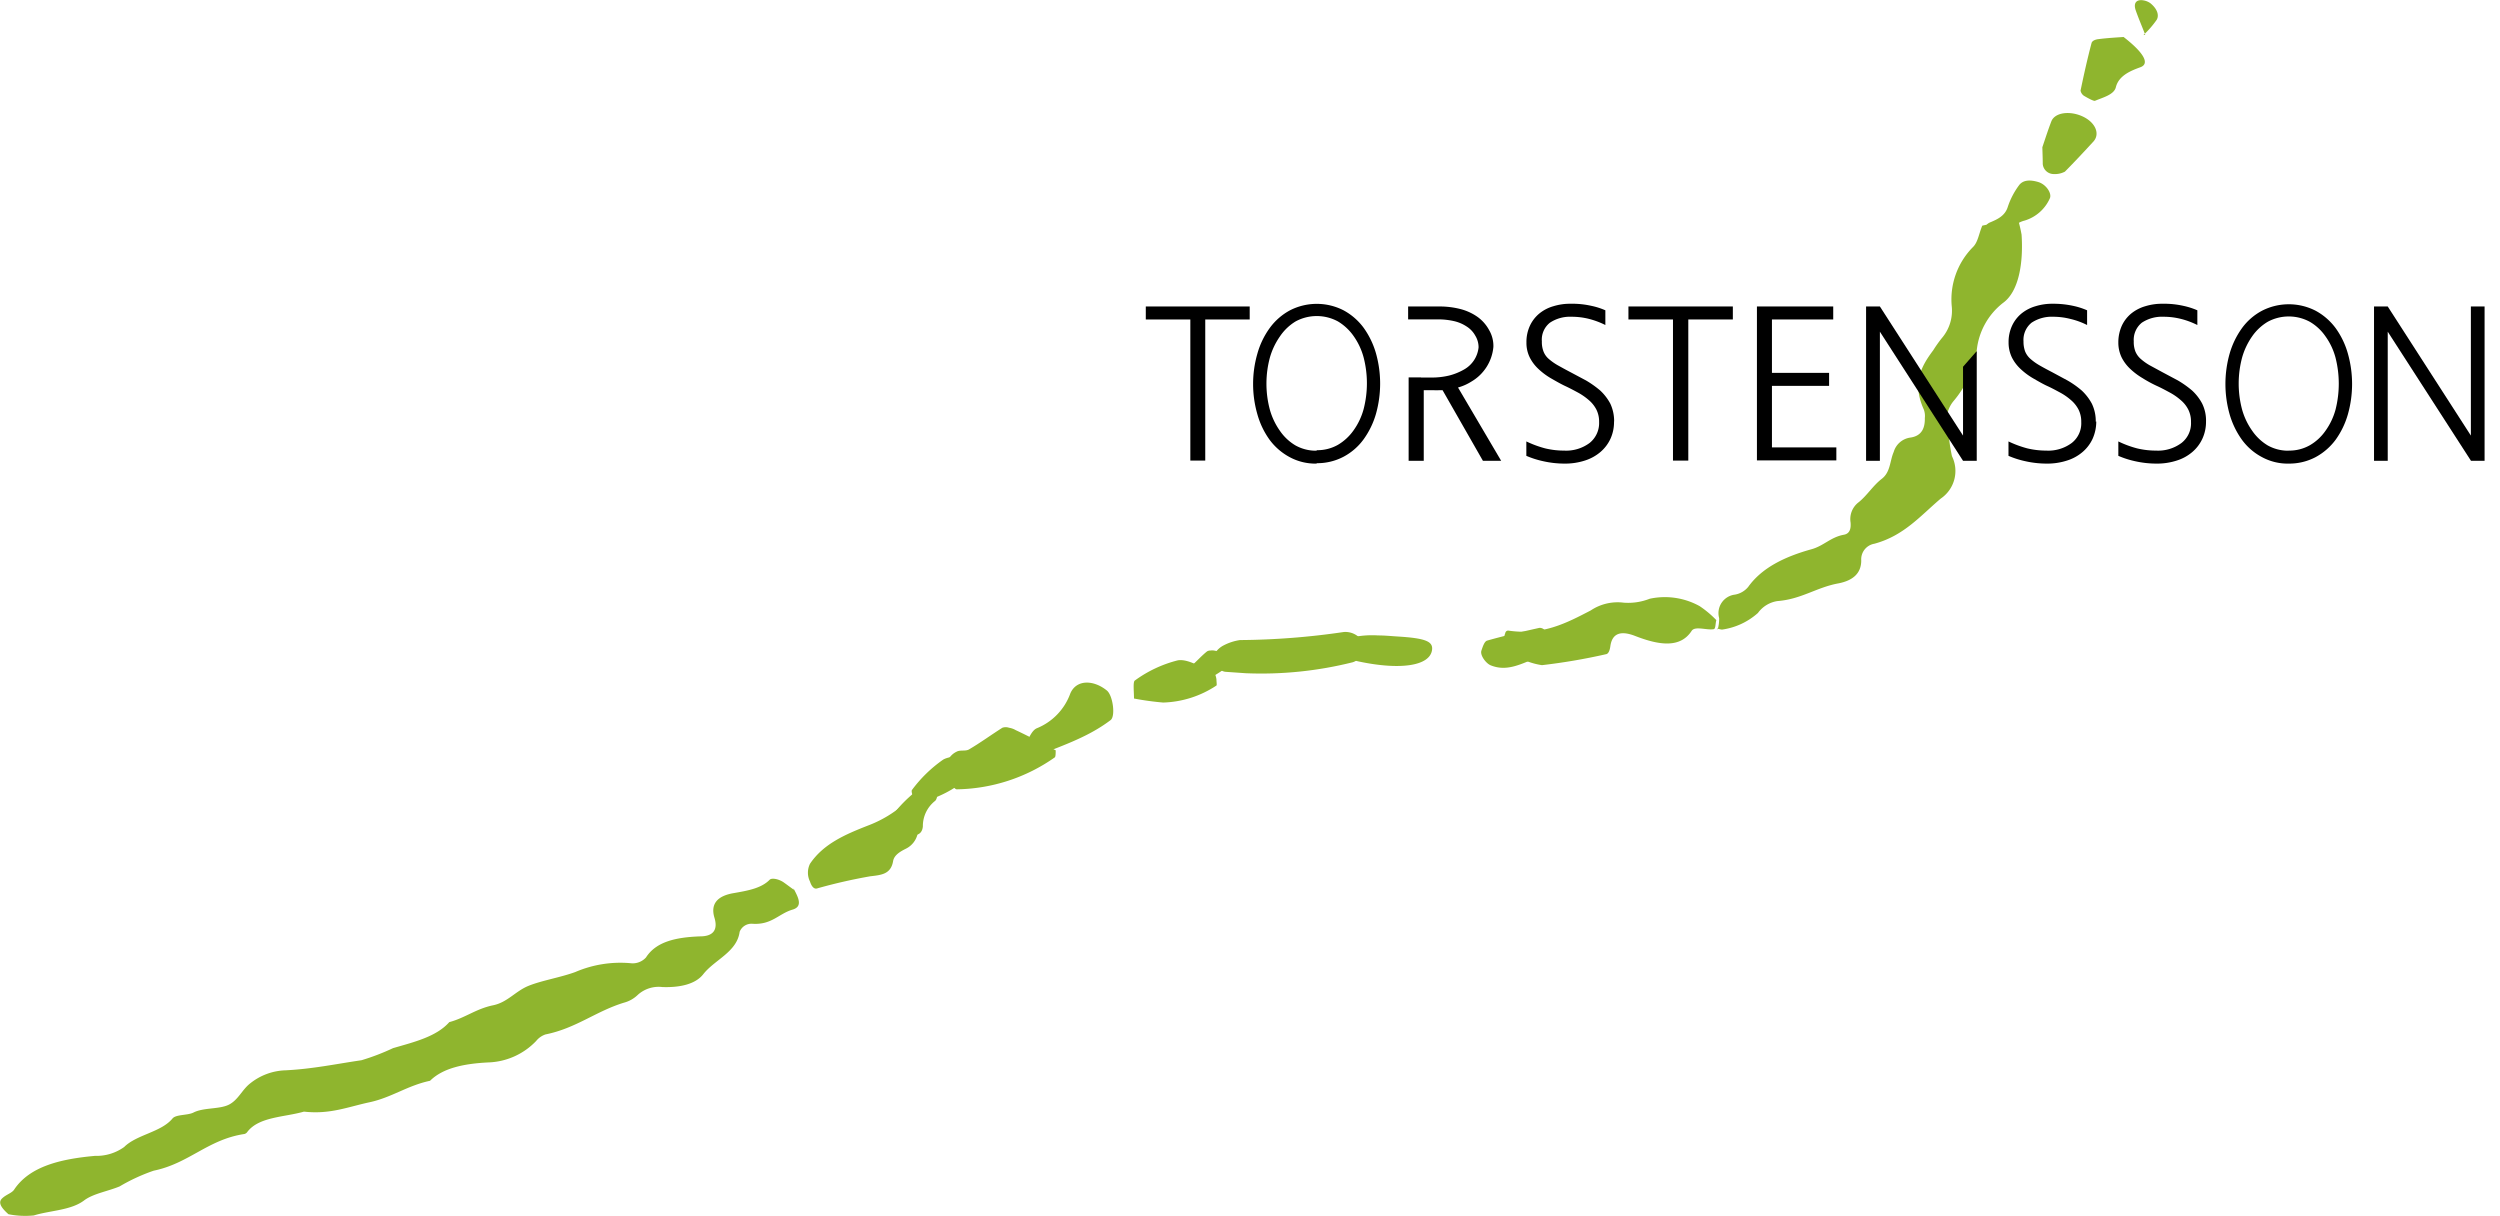 <svg id="Lager_1" data-name="Lager 1" xmlns="http://www.w3.org/2000/svg" xmlns:xlink="http://www.w3.org/1999/xlink" viewBox="0 0 248.06 120.62"><defs><style>.cls-1{fill:none;}.cls-2{fill:#8fb52e;}.cls-3{clip-path:url(#clip-path);}</style><clipPath id="clip-path"><rect class="cls-1" x="78.59" y="-30.88" width="203.21" height="143.69"/></clipPath></defs><g id="TAD_LOGO_Start" data-name="TAD LOGO Start"><g id="Group_106" data-name="Group 106"><path id="Path_30" data-name="Path 30" class="cls-2" d="M78.72,88.12c.45.86,1,1.81-.06,2.13-1.39.4-2.08,1.54-4,1.41a1.26,1.26,0,0,0-1.27.8c-.27,2-2.45,2.75-3.59,4.18-.76,1-2.29,1.36-4.07,1.3a3.08,3.08,0,0,0-2.43.76,3.12,3.12,0,0,1-1.39.79c-2.78.85-4.75,2.54-7.78,3.15a2,2,0,0,0-.93.65,6.88,6.88,0,0,1-4.79,2.13c-2.29.12-4.43.52-5.74,1.82-2.24.47-3.81,1.66-6,2.13s-3.93,1.22-6.51.93c-1.95.56-4.45.5-5.61,2a.51.51,0,0,1-.3.22c-3.64.55-5.49,2.92-9,3.64a18.27,18.27,0,0,0-3.38,1.56c-1.15.48-2.61.71-3.51,1.38-1.3,1-3.38,1-5,1.5a8.48,8.48,0,0,1-2.52-.12c-.68-.6-1.07-1.14-.64-1.56s1-.53,1.23-.92c1.54-2.27,4.57-3,8-3.31a4.71,4.71,0,0,0,2.89-.88c1.25-1.24,3.66-1.46,4.79-2.82.34-.43,1.5-.3,2.09-.6,1-.51,2.58-.31,3.51-.78s1.3-1.47,2.1-2.1a5.89,5.89,0,0,1,3.54-1.31c2.63-.13,5-.63,7.52-1A22.49,22.49,0,0,0,39,104c2.14-.62,4.3-1.14,5.58-2.58,1.57-.42,2.65-1.32,4.34-1.67,1.43-.29,2.22-1.4,3.52-1.93s3.16-.83,4.64-1.37a11.35,11.35,0,0,1,5.46-.88A1.78,1.78,0,0,0,64.1,95c1-1.56,2.94-2,5.37-2.09,1.32,0,1.78-.67,1.42-1.85-.43-1.43.37-2.18,1.9-2.44,1.37-.24,2.74-.47,3.57-1.32.23-.24,1-.06,1.48.31.31.22.62.46.94.68Z"/><path id="Path_31" data-name="Path 31" class="cls-2" d="M170.43,62.47a3.69,3.69,0,0,0,.15-1.14A1.85,1.85,0,0,1,172.15,59a2.2,2.2,0,0,0,1.31-.76c1.37-1.92,3.64-3,6.24-3.73,1.25-.33,1.93-1.21,3.25-1.45.63-.11.72-.66.67-1.23a2.09,2.09,0,0,1,.81-2c.85-.69,1.42-1.65,2.29-2.32s.79-1.77,1.18-2.66a2,2,0,0,1,1.64-1.43c1.18-.16,1.47-1,1.45-1.94a1.84,1.84,0,0,0-.1-.84c-1.19-2.63-.25-4.31.93-5.88a12.7,12.7,0,0,1,.84-1.19,4.18,4.18,0,0,0,1-3.18,7.38,7.38,0,0,1,2.08-5.85c.52-.49.6-1.32.95-2.15l3.63-.79h-.14a13.87,13.87,0,0,1,.41,1.69c.18,2.73-.24,5.63-1.86,6.78a6.86,6.86,0,0,0-2.59,4.7,10.17,10.17,0,0,1-2.28,5,3,3,0,0,0-.54,2.94,18.63,18.63,0,0,0,.36,2.55,3.31,3.31,0,0,1-1.11,4.21c-2,1.69-3.64,3.68-6.58,4.48a1.57,1.57,0,0,0-1.31,1.66c0,1.32-.88,2-2.24,2.27-2.18.39-3.7,1.58-6.07,1.76a2.93,2.93,0,0,0-1.94,1.18,6.74,6.74,0,0,1-3.56,1.65c-.12,0-.34-.07-.52-.11C170.35,62.34,170.43,62.47,170.43,62.47Z"/><path id="Path_32" data-name="Path 32" class="cls-2" d="M170.3,61.53c-.1.38-.06.86-.26.9-.71.12-1.86-.34-2.19.17-1.11,1.7-3.15,1.46-5.61.5-1.42-.55-2.29-.28-2.46,1.06-.05.33-.16.7-.41.75A59.5,59.5,0,0,1,153,66a7,7,0,0,1-2.7-1,3.23,3.23,0,0,1-1-1.18,1.58,1.58,0,0,1,.06-1,.29.29,0,0,1,.3-.25c3.45.51,5.82-.78,8.18-2a4.79,4.79,0,0,1,3.27-.77,5.83,5.83,0,0,0,2.58-.39,7.12,7.12,0,0,1,4.95.73A10,10,0,0,1,170.3,61.53Z"/><path id="Path_33" data-name="Path 33" class="cls-2" d="M89.79,79.63A9.8,9.8,0,0,1,90.94,81a2,2,0,0,1,.1,1.78,2.18,2.18,0,0,1-1.13,1.42c-.54.27-1.18.62-1.29,1.23-.22,1.32-1.17,1.39-2.28,1.52a53.27,53.27,0,0,0-5.29,1.21c-.3.07-.53-.23-.68-.69a2,2,0,0,1,0-1.76c1.34-2,3.55-2.93,5.74-3.79a11.8,11.8,0,0,0,3.72-2.25Z"/><path id="Path_34" data-name="Path 34" class="cls-2" d="M112.52,69.31c0-.7-.12-1.67.09-1.79a12.31,12.31,0,0,1,4.26-2c1.07-.17,2.42.78,3.64,1.27a1.77,1.77,0,0,1,.19.63c0,.22.06.57,0,.6a10.07,10.07,0,0,1-5.28,1.69A28.16,28.16,0,0,1,112.52,69.31Z"/><path id="Path_35" data-name="Path 35" class="cls-2" d="M210.71,3.67c2,1.55,2.63,2.65,1.67,3s-2.16.83-2.44,2c-.19.73-1.28,1-2.06,1.33-.13.06-.74-.28-1.11-.5a.81.81,0,0,1-.33-.51c.33-1.58.68-3.16,1.09-4.71.06-.24.39-.37.72-.4.84-.11,1.75-.16,2.63-.22Z"/><path id="Path_36" data-name="Path 36" class="cls-2" d="M202.65,14.61c.25-.73.54-1.65.89-2.56s1.86-1.08,3.12-.49,1.73,1.72,1.07,2.47c-.92,1-1.85,2-2.84,3a2.12,2.12,0,0,1-1.11.24,1.09,1.09,0,0,1-1.09-1C202.69,15.79,202.67,15.3,202.65,14.61Z"/><path id="Path_37" data-name="Path 37" class="cls-2" d="M104.75,74.45c0,.25,0,.63-.09.7a17.32,17.32,0,0,1-9.73,3.17c-.24,0-.76-.74-.91-1.21a2.78,2.78,0,0,1,0-1.59,1.85,1.85,0,0,1,.91-.94c.38-.2.91,0,1.27-.25,1.12-.66,2.17-1.43,3.26-2.12a1,1,0,0,1,.66,0,1.92,1.92,0,0,1,.67.24C102.14,73.08,103.44,73.78,104.75,74.45Z"/><path id="Path_38" data-name="Path 38" class="cls-2" d="M92.54,77.39a2.86,2.86,0,0,1,.42.36.88.88,0,0,1,.16.47c-.09.44-.1,1.07-.35,1.26A3.17,3.17,0,0,0,91.57,82c-.09,1-1,1.09-1.92.42-.42-.31-.93-1.72-.72-2A13.7,13.7,0,0,1,92.54,77.39Z"/><path id="Path_39" data-name="Path 39" class="cls-2" d="M198.67,24.16a5.22,5.22,0,0,1-1-.49c-.81-.63-.91-1.31-.19-1.61s1.47-.65,1.74-1.53a7.55,7.55,0,0,1,1.09-2.11c.4-.58,1.12-.6,1.93-.36s1.4,1.17,1.14,1.65a4,4,0,0,1-2.5,2.18c-1.34.34-1.55,1.53-2.33,2.29Z"/><path id="Path_40" data-name="Path 40" class="cls-2" d="M152.39,65.29c-1.72.74-3,1.33-4.49.72-.47-.2-1.06-1-.91-1.45s.31-.93.58-1c1.71-.49,3.44-.87,5.17-1.26a.65.65,0,0,1,.55.25c.14.37.35.88.21,1.14A9.81,9.81,0,0,1,152.39,65.29Z"/><path id="Path_41" data-name="Path 41" class="cls-2" d="M212.86,3.45c-.31-.8-.66-1.61-.94-2.41s.12-1.12.78-1a1.65,1.65,0,0,1,.67.28c.7.57.88,1.2.63,1.64a9.54,9.54,0,0,1-1.32,1.52Z"/><path id="Path_42" data-name="Path 42" class="cls-2" d="M123.6,66.8l-2-.14c-.84-.08-1.46-1.31-1-1.91a2.22,2.22,0,0,1,.77-.69,5.15,5.15,0,0,1,1.66-.55,73.62,73.62,0,0,0,10.31-.8,2,2,0,0,1,1.89,1,1.56,1.56,0,0,1-1,2h0A37.24,37.24,0,0,1,123.6,66.8Z"/><path id="Path_43" data-name="Path 43" class="cls-2" d="M142.09,64.51c-.24,1.59-3.2,2-7.34,1.11-.57-.13-1.06-.3-1.57-.46-1.64-.51-1.58-1.15.06-1.68a9.63,9.63,0,0,1,3.5-.43c.67,0,1.34.07,2,.11C141.46,63.33,142.22,63.65,142.09,64.51Z"/><path id="Path_44" data-name="Path 44" class="cls-2" d="M122.68,65c0,.12.06.29,0,.35a10.85,10.85,0,0,1-4.86,2.79c-.13,0-.46-.25-.57-.45a1.18,1.18,0,0,1-.11-.76,1,1,0,0,1,.42-.56c.18-.15.47-.15.65-.29.53-.46,1-1,1.55-1.44a.58.58,0,0,1,.34-.09,1.14,1.14,0,0,1,.37,0C121.22,64.7,122,64.85,122.68,65Z"/><path id="Path_45" data-name="Path 45" class="cls-2" d="M102.34,75.23c-.24-.23-.46-.36-.57-.58a.87.87,0,0,1-.08-.67c.36-.62.66-1.5,1.19-1.72a5.88,5.88,0,0,0,3.32-3.45c.6-1.4,2.29-1.37,3.62-.3.61.49.88,2.56.38,2.94C107.79,73.28,105,74.1,102.34,75.23Z"/><path id="Path_46" data-name="Path 46" class="cls-2" d="M90.79,79.73c-.12-.54-.44-1.2-.29-1.36a13.33,13.33,0,0,1,3.09-3c.84-.47,2.16-.24,3.28-.29,0,0,.22.26.28.41s.16.39.12.45a11.31,11.31,0,0,1-4,3C92.52,79.29,91.72,79.46,90.79,79.73Z"/></g><g id="Group_120" data-name="Group 120"><g id="Group_119" data-name="Group 119"><g class="cls-3"><g id="Group_107" data-name="Group 107"><path id="Path_47" data-name="Path 47" d="M124,30.41V31.7h-4.41v14h-1.48v-14h-4.42V30.41Z"/></g></g><g class="cls-3"><g id="Group_118" data-name="Group 118"><g class="cls-3"><g id="Group_108" data-name="Group 108"><path id="Path_48" data-name="Path 48" d="M160.15,41.82a4,4,0,0,1-.35,1.71,3.85,3.85,0,0,1-1,1.32,4.44,4.44,0,0,1-1.55.85,6.32,6.32,0,0,1-2,.3,9.62,9.62,0,0,1-2.14-.24,8.91,8.91,0,0,1-1.66-.53V43.8a10.5,10.5,0,0,0,1.87.69,7.92,7.92,0,0,0,1.88.22,3.89,3.89,0,0,0,2.53-.76,2.53,2.53,0,0,0,.94-2.07,2.67,2.67,0,0,0-.27-1.24,3.12,3.12,0,0,0-.75-.94,6.13,6.13,0,0,0-1.08-.75c-.41-.22-.84-.45-1.27-.65s-.95-.5-1.42-.77a6.8,6.8,0,0,1-1.22-.91,4.06,4.06,0,0,1-.87-1.15,3.25,3.25,0,0,1-.33-1.5,3.81,3.81,0,0,1,.35-1.66,3.47,3.47,0,0,1,.94-1.21,3.89,3.89,0,0,1,1.4-.72,5.59,5.59,0,0,1,1.72-.24,8.5,8.5,0,0,1,2,.2,6.91,6.91,0,0,1,1.42.45v1.46a8,8,0,0,0-1.63-.61,7,7,0,0,0-1.71-.21,3.6,3.6,0,0,0-2.16.59,2.14,2.14,0,0,0-.8,1.85,2.62,2.62,0,0,0,.16,1,1.85,1.85,0,0,0,.52.74,5.51,5.51,0,0,0,.89.63c.36.2.79.44,1.29.7l1.52.81a9.92,9.92,0,0,1,1.41,1,5,5,0,0,1,1,1.3,4.07,4.07,0,0,1,.38,1.78"/></g></g><g class="cls-3"><g id="Group_109" data-name="Group 109"><path id="Path_49" data-name="Path 49" d="M171.94,30.41V31.7h-4.42v14H166v-14h-4.42V30.41Z"/></g></g><g class="cls-3"><g id="Group_110" data-name="Group 110"><path id="Path_50" data-name="Path 50" d="M174.33,30.41h7.57V31.7h-6.08V37h5.67v1.29h-5.67v6.1h6.39v1.29h-7.88Z"/></g></g><g class="cls-3"><g id="Group_111" data-name="Group 111"><path id="Path_51" data-name="Path 51" d="M227.1,46a5.33,5.33,0,0,1-2.65-.64,5.83,5.83,0,0,1-2-1.73,8.23,8.23,0,0,1-1.22-2.53,11.07,11.07,0,0,1,0-6,8.23,8.23,0,0,1,1.22-2.53,5.85,5.85,0,0,1,2-1.74,5.83,5.83,0,0,1,5.31,0,6.05,6.05,0,0,1,2,1.74,8,8,0,0,1,1.21,2.53,11.1,11.1,0,0,1,0,6,8.15,8.15,0,0,1-1.21,2.52,6.05,6.05,0,0,1-2,1.74,5.59,5.59,0,0,1-2.66.64m0-1.29a4.12,4.12,0,0,0,2.09-.53,4.83,4.83,0,0,0,1.55-1.43,6.58,6.58,0,0,0,1-2.1,10.48,10.48,0,0,0,0-5.16,6.47,6.47,0,0,0-1-2.12,4.86,4.86,0,0,0-1.55-1.44,4.39,4.39,0,0,0-4.18,0,5,5,0,0,0-1.54,1.44,6.94,6.94,0,0,0-1,2.11,10,10,0,0,0,0,5.16,6.78,6.78,0,0,0,1,2.1A5,5,0,0,0,225,44.19a4.14,4.14,0,0,0,2.09.53"/></g></g><g class="cls-3"><g id="Group_112" data-name="Group 112"><path id="Path_52" data-name="Path 52" d="M245.18,45.72l-8.26-12.81V45.72h-1.36V30.41h1.36l8.25,12.81V30.41h1.36V45.72Z"/></g></g><g class="cls-3"><g id="Group_113" data-name="Group 113"><path id="Path_53" data-name="Path 53" d="M194.78,45.72l-8.25-12.81V45.72h-1.37V30.41h1.37l8.25,12.81V36.39l1.36-1.55V45.72Z"/></g></g><g class="cls-3"><g id="Group_114" data-name="Group 114"><path id="Path_54" data-name="Path 54" d="M130.63,46a5.36,5.36,0,0,1-2.66-.64,6,6,0,0,1-2-1.73,8,8,0,0,1-1.21-2.53,10.88,10.88,0,0,1,0-6A8,8,0,0,1,126,32.53a6,6,0,0,1,2-1.74,5.83,5.83,0,0,1,5.31,0,6.05,6.05,0,0,1,2,1.74,8.23,8.23,0,0,1,1.22,2.53,11.1,11.1,0,0,1,0,6,8.17,8.17,0,0,1-1.22,2.52,5.85,5.85,0,0,1-2,1.74,5.58,5.58,0,0,1-2.65.64m0-1.29a4.14,4.14,0,0,0,2.09-.53,5,5,0,0,0,1.55-1.43,6.56,6.56,0,0,0,1-2.1,10.25,10.25,0,0,0,0-5.16,6.66,6.66,0,0,0-1-2.12,5.07,5.07,0,0,0-1.55-1.44,4.41,4.41,0,0,0-4.19,0A5,5,0,0,0,127,33.38a7,7,0,0,0-1,2.11,10,10,0,0,0,0,5.16,6.81,6.81,0,0,0,1,2.1,4.9,4.9,0,0,0,1.53,1.44,4.15,4.15,0,0,0,2.1.53"/></g></g><g class="cls-3"><g id="Group_115" data-name="Group 115"><path id="Path_55" data-name="Path 55" d="M208,41.82a4.2,4.2,0,0,1-.36,1.71,3.85,3.85,0,0,1-1,1.32,4.35,4.35,0,0,1-1.55.85,6.28,6.28,0,0,1-2,.3,9.62,9.62,0,0,1-2.14-.24,8.91,8.91,0,0,1-1.66-.53V43.8a10.5,10.5,0,0,0,1.87.69,8,8,0,0,0,1.88.22,3.89,3.89,0,0,0,2.53-.76,2.47,2.47,0,0,0,.94-2.07,2.67,2.67,0,0,0-.27-1.24,3.12,3.12,0,0,0-.75-.94,5.79,5.79,0,0,0-1.08-.75c-.41-.22-.83-.45-1.27-.65s-.95-.5-1.42-.77a6.8,6.8,0,0,1-1.22-.91,4.06,4.06,0,0,1-.87-1.15,3.38,3.38,0,0,1-.33-1.5,3.81,3.81,0,0,1,.35-1.66,3.47,3.47,0,0,1,.94-1.21,4,4,0,0,1,1.4-.72,5.61,5.61,0,0,1,1.73-.24,9.16,9.16,0,0,1,1.95.2,7.1,7.1,0,0,1,1.42.45v1.46a7.33,7.33,0,0,0-1.64-.6,6.89,6.89,0,0,0-1.7-.22,3.62,3.62,0,0,0-2.17.59,2.19,2.19,0,0,0-.8,1.85,2.83,2.83,0,0,0,.16,1,2,2,0,0,0,.53.74,5.43,5.43,0,0,0,.88.63c.36.21.79.44,1.29.7l1.52.82a9.11,9.11,0,0,1,1.41,1,5.05,5.05,0,0,1,1,1.31,4,4,0,0,1,.38,1.77"/></g></g><g class="cls-3"><g id="Group_116" data-name="Group 116"><path id="Path_56" data-name="Path 56" d="M218.89,41.82a4,4,0,0,1-.36,1.71,3.85,3.85,0,0,1-1,1.32,4.35,4.35,0,0,1-1.55.85,6.28,6.28,0,0,1-2,.3,9.62,9.62,0,0,1-2.14-.24,8.81,8.81,0,0,1-1.65-.53V43.8a10.12,10.12,0,0,0,1.86.69,8,8,0,0,0,1.89.22,3.88,3.88,0,0,0,2.52-.76,2.47,2.47,0,0,0,.94-2.07,2.67,2.67,0,0,0-.27-1.24,3,3,0,0,0-.75-.94,5.79,5.79,0,0,0-1.08-.75c-.41-.22-.83-.45-1.27-.65s-1-.5-1.42-.77a6.8,6.8,0,0,1-1.22-.91,4.06,4.06,0,0,1-.87-1.15,3.38,3.38,0,0,1-.33-1.5,4,4,0,0,1,.35-1.66,3.47,3.47,0,0,1,.94-1.21,4,4,0,0,1,1.4-.72,5.61,5.61,0,0,1,1.73-.24,8.55,8.55,0,0,1,2,.2,7.32,7.32,0,0,1,1.42.45v1.46a7.88,7.88,0,0,0-1.64-.61,7,7,0,0,0-1.7-.21,3.62,3.62,0,0,0-2.17.59,2.19,2.19,0,0,0-.8,1.85,2.62,2.62,0,0,0,.16,1,2,2,0,0,0,.53.74,5.43,5.43,0,0,0,.88.63l1.29.7,1.52.81a9.92,9.92,0,0,1,1.41,1,4.85,4.85,0,0,1,1,1.3,3.81,3.81,0,0,1,.38,1.78"/></g></g><g class="cls-3"><g id="Group_117" data-name="Group 117"><path id="Path_57" data-name="Path 57" d="M141,37.46h1a7.26,7.26,0,0,0,1.8-.2,5.86,5.86,0,0,0,1.51-.62,2.84,2.84,0,0,0,1.4-2.17,2.2,2.2,0,0,0-.33-1.17,2.5,2.5,0,0,0-.88-.92,3.76,3.76,0,0,0-1.24-.52,7.17,7.17,0,0,0-1.45-.17h-3.09V30.41h3.12a8.34,8.34,0,0,1,2.05.25,5.2,5.2,0,0,1,1.71.78,3.88,3.88,0,0,1,1.16,1.32,3.11,3.11,0,0,1,.42,1.66A4.44,4.44,0,0,1,146,37.86a5,5,0,0,1-1.33.59l4.28,7.27h-1.81l-4-7-.4,0a3.1,3.1,0,0,1-.42,0h-1.05v7h-1.5V37.45H141Z"/></g></g></g></g></g></g></g></svg>